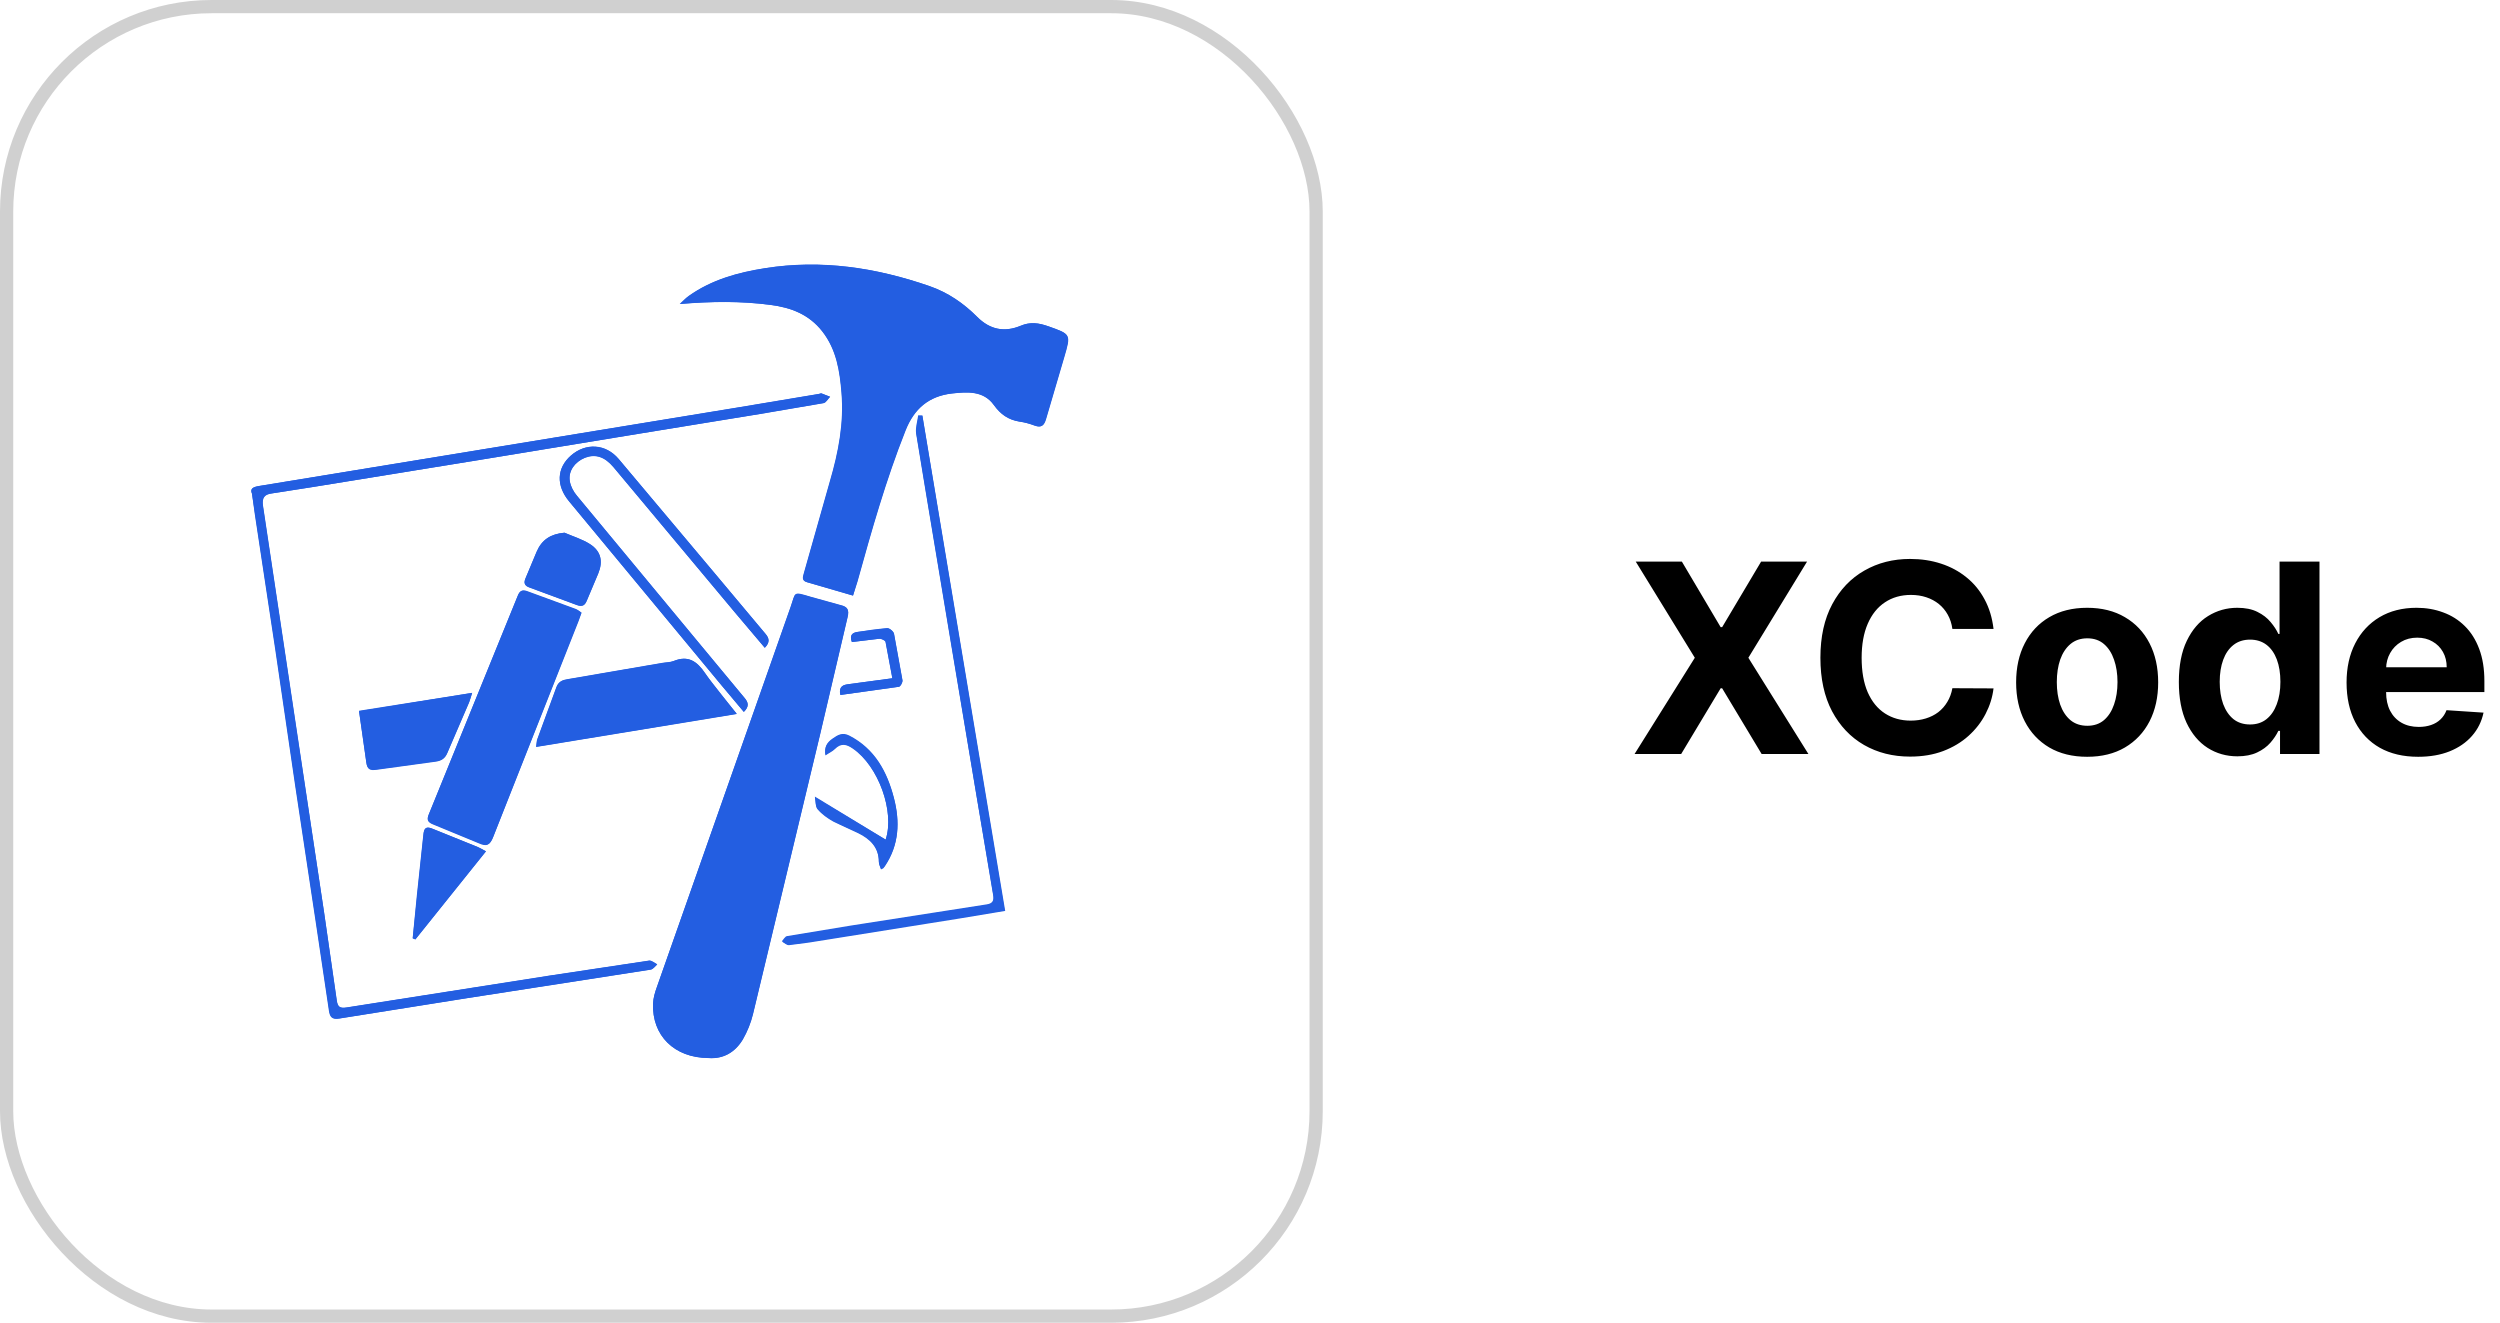 <svg xmlns="http://www.w3.org/2000/svg" width="189" height="100" viewBox="0 0 189 100" fill="none"><rect x="0.5" y="0.5" width="99" height="99" rx="15.5" stroke="#D0D0D0"></rect><path d="M64.488 45.018L64.808 43.951C65.876 40.11 66.96 36.27 68.436 32.552C69.095 30.881 70.215 29.947 71.959 29.742C73.115 29.616 74.342 29.51 75.124 30.613C75.639 31.308 76.227 31.716 77.054 31.868C77.445 31.921 77.826 32.028 78.21 32.17C78.725 32.366 78.921 32.152 79.064 31.672L80.434 27.013C80.949 25.253 80.949 25.27 79.242 24.665C78.531 24.416 77.891 24.308 77.143 24.63C75.934 25.128 74.831 24.932 73.862 23.954C72.83 22.922 71.658 22.123 70.254 21.625C66.217 20.22 62.074 19.598 57.823 20.274C55.777 20.594 53.786 21.145 52.062 22.372C51.813 22.55 51.618 22.763 51.387 22.977C53.734 22.782 55.992 22.746 58.251 23.049C59.781 23.245 61.15 23.76 62.163 25.058C63.231 26.428 63.48 28.046 63.611 29.682C63.807 31.976 63.379 34.182 62.739 36.369L60.765 43.34C60.676 43.642 60.605 43.919 61.014 44.016L64.482 45.029L64.488 45.018ZM53.55 79.981C54.669 80.07 55.577 79.554 56.156 78.558C56.498 77.963 56.755 77.322 56.92 76.656L62.005 55.458L64.068 46.656C64.21 46.077 64.068 45.855 63.518 45.731L61.278 45.109C59.907 44.7 60.175 44.752 59.766 45.881L49.657 74.637C49.515 75.028 49.39 75.455 49.372 75.864C49.275 78.282 50.974 79.972 53.55 79.99V79.981ZM19.051 37.318L19.263 38.883L20.81 49.126L22.321 59.451L23.886 69.837L24.865 76.418C24.936 76.881 25.096 77.094 25.637 77.005L35.346 75.458L49.199 73.306C49.377 73.27 49.519 73.057 49.68 72.915C49.484 72.819 49.253 72.613 49.075 72.631L41.517 73.769L26.222 76.17C25.689 76.259 25.511 76.134 25.45 75.62L24.5 68.977L22.277 54.271L19.868 38.225C19.779 37.638 19.965 37.371 20.563 37.3L23.639 36.82L36.23 34.774L57.463 31.289L62.246 30.471C62.442 30.435 62.584 30.15 62.744 29.99L62.105 29.741C62.051 29.724 61.979 29.758 61.909 29.777L55.951 30.773L19.566 36.748C19.122 36.82 18.891 36.944 19.051 37.328V37.318ZM69.734 31.414C69.637 31.414 69.521 31.414 69.413 31.397C69.36 31.841 69.201 32.304 69.253 32.748L69.964 37.069L71.894 48.664L75.078 67.656C75.15 68.03 75.078 68.296 74.615 68.367L64.353 69.968L59.499 70.769C59.357 70.787 59.233 71.018 59.108 71.16C59.286 71.249 59.446 71.409 59.606 71.409C60.121 71.373 60.619 71.284 61.117 71.213L75.949 68.83L69.725 31.413L69.734 31.414ZM56.236 53.821C56.645 53.411 56.573 53.109 56.289 52.772L52.963 48.77L43.609 37.478C43.36 37.176 43.146 36.767 43.075 36.375C42.95 35.611 43.466 34.928 44.214 34.615C45.015 34.313 45.708 34.526 46.383 35.326L55.578 46.327L57.818 48.977C58.209 48.567 58.156 48.265 57.871 47.928L54.19 43.525L46.774 34.705C45.778 33.549 44.265 33.477 43.165 34.438C42.081 35.381 42.026 36.716 43.04 37.924L54.563 51.831L56.235 53.822L56.236 53.821ZM43.965 46.323C43.84 46.234 43.699 46.111 43.539 46.038L39.857 44.687C39.467 44.545 39.278 44.687 39.146 45.025L32.424 61.545C32.247 61.954 32.371 62.15 32.745 62.292L36.194 63.714C36.817 63.999 37.066 63.856 37.297 63.234L43.956 46.322L43.965 46.323ZM55.685 53.962L53.301 50.923C52.696 49.99 52.021 49.507 50.901 49.99C50.635 50.086 50.322 50.086 50.047 50.132L42.907 51.359C42.533 51.43 42.212 51.519 42.053 51.964L40.612 55.894C40.559 56.036 40.559 56.215 40.523 56.473L55.675 53.984L55.685 53.962ZM35.695 52.38L27.142 53.767L27.692 57.644C27.763 58.194 27.994 58.266 28.493 58.194L32.903 57.589C33.347 57.536 33.632 57.357 33.81 56.949L35.464 53.108C35.553 52.896 35.589 52.719 35.695 52.38Z" fill="#235EE1"></path><path d="M66.958 63.477L61.605 60.222C61.677 60.56 61.641 60.952 61.818 61.147C62.157 61.523 62.56 61.836 63.01 62.071C63.615 62.409 64.264 62.65 64.877 62.942C65.784 63.386 66.442 64.027 66.442 65.13C66.442 65.308 66.531 65.487 66.602 65.68L66.78 65.591C66.829 65.544 66.871 65.49 66.905 65.431C67.972 63.849 68.044 62.106 67.581 60.317C67.065 58.325 66.14 56.6 64.201 55.604C63.668 55.337 63.33 55.568 62.939 55.836C62.53 56.12 62.299 56.458 62.406 57.063C62.69 56.885 62.939 56.761 63.117 56.582C63.56 56.119 63.971 56.225 64.468 56.547C66.424 57.917 67.652 61.366 66.957 63.465L66.958 63.477ZM31.197 70.929C31.268 70.965 31.338 71.001 31.409 71.018L36.745 64.36L36.14 64.04L32.743 62.669C32.21 62.438 32.049 62.598 32.014 63.15L31.544 67.648L31.206 70.929H31.197ZM42.666 40.27C41.634 40.366 40.958 40.803 40.567 41.71L39.749 43.666C39.572 44.04 39.624 44.271 40.051 44.413L43.608 45.729C44.035 45.89 44.213 45.747 44.372 45.372L45.226 43.346C45.6 42.439 45.439 41.675 44.621 41.141C44.035 40.768 43.324 40.554 42.666 40.27ZM63.527 52.54L67.966 51.918C68.091 51.9 68.25 51.58 68.232 51.437L67.592 47.915C67.556 47.737 67.254 47.489 67.077 47.489C66.33 47.542 65.583 47.649 64.836 47.773C64.463 47.826 64.196 48.005 64.41 48.537L66.473 48.288C66.633 48.271 66.936 48.414 66.953 48.52L67.469 51.277L64.161 51.721C63.77 51.774 63.414 51.863 63.538 52.539L63.527 52.54ZM64.488 45.018L61.038 44.022C60.629 43.897 60.7 43.649 60.789 43.347L62.764 36.376C63.403 34.188 63.831 31.966 63.635 29.689C63.493 28.053 63.261 26.452 62.187 25.065C61.174 23.767 59.804 23.251 58.275 23.056C56.017 22.754 53.776 22.789 51.411 22.984C51.642 22.788 51.837 22.558 52.086 22.379C53.812 21.152 55.803 20.601 57.847 20.28C62.115 19.605 66.242 20.245 70.278 21.631C71.683 22.112 72.856 22.929 73.887 23.961C74.865 24.939 75.967 25.134 77.168 24.636C77.914 24.316 78.554 24.424 79.266 24.672C80.974 25.277 80.974 25.259 80.458 27.02L79.088 31.679C78.946 32.159 78.75 32.354 78.234 32.176C77.86 32.035 77.469 31.928 77.078 31.875C76.242 31.749 75.637 31.341 75.148 30.62C74.347 29.535 73.139 29.624 71.983 29.749C70.24 29.945 69.12 30.887 68.461 32.559C66.984 36.276 65.9 40.116 64.832 43.958L64.495 45.007L64.488 45.018ZM53.55 79.981C50.972 79.963 49.282 78.292 49.372 75.855C49.389 75.445 49.514 75.019 49.656 74.627L59.774 45.908C60.165 44.769 59.916 44.734 61.285 45.136L63.526 45.758C64.076 45.884 64.221 46.115 64.076 46.683L62.013 55.485L56.927 76.683C56.763 77.349 56.505 77.99 56.163 78.585C55.576 79.564 54.669 80.079 53.558 79.99L53.55 79.981ZM19.051 37.318C18.89 36.944 19.122 36.82 19.584 36.739L55.968 30.781L61.926 29.785C61.997 29.768 62.068 29.732 62.122 29.75L62.761 29.999C62.601 30.159 62.459 30.442 62.264 30.479L57.48 31.297L47.254 32.957L36.245 34.771L23.654 36.817L20.578 37.298C19.992 37.369 19.806 37.635 19.884 38.222L24.5 68.972L25.46 75.606C25.531 76.121 25.692 76.245 26.232 76.156L41.527 73.755L49.084 72.616C49.262 72.599 49.493 72.794 49.689 72.901C49.529 73.043 49.387 73.258 49.209 73.292L35.375 75.445L25.666 76.992C25.116 77.081 24.954 76.867 24.894 76.406L23.915 69.825L22.35 59.439L20.839 49.114L19.05 37.328L19.051 37.318ZM69.733 31.414L75.993 68.866L72.508 69.445L61.162 71.259L59.651 71.455C59.49 71.473 59.313 71.295 59.153 71.206C59.278 71.064 59.402 70.849 59.543 70.816L64.397 70.015L74.64 68.413C75.103 68.341 75.156 68.075 75.103 67.702L73.849 60.303L69.989 37.113L69.278 32.792C69.225 32.366 69.374 31.904 69.438 31.441C69.527 31.424 69.616 31.424 69.723 31.424L69.733 31.414Z" fill="#235EE1"></path><path d="M56.236 53.821L54.564 51.829L43.041 37.922C42.028 36.713 42.081 35.397 43.166 34.437C44.285 33.458 45.798 33.529 46.775 34.703L57.872 47.916C58.157 48.254 58.229 48.556 57.819 48.965L55.578 46.315L46.384 35.315C45.709 34.514 45.014 34.282 44.215 34.603C43.451 34.906 42.953 35.599 43.076 36.364C43.13 36.754 43.343 37.164 43.61 37.467L56.29 52.761C56.574 53.099 56.663 53.401 56.236 53.81L56.236 53.821ZM43.965 46.323L43.753 46.928L37.288 63.271C37.039 63.893 36.807 64.035 36.185 63.751L32.735 62.329C32.344 62.169 32.237 61.991 32.414 61.582L39.136 45.062C39.278 44.705 39.457 44.564 39.848 44.724L43.529 46.075C43.689 46.111 43.814 46.235 43.956 46.324L43.965 46.323ZM39.767 45.435L38.913 47.551L33.401 61.049C33.188 61.583 33.304 61.796 33.791 61.974L35.89 62.828C36.424 63.094 36.637 62.988 36.85 62.437L43.094 46.645L39.769 45.436L39.767 45.435ZM55.685 53.963L40.551 56.452C40.587 56.203 40.587 56.043 40.64 55.873L42.081 51.943C42.241 51.499 42.561 51.393 42.934 51.338L50.075 50.11C50.36 50.057 50.662 50.075 50.929 49.969C52.049 49.525 52.708 50.004 53.33 50.911C53.988 51.925 54.806 52.841 55.694 53.951L55.685 53.963ZM41.529 55.581L54.386 53.458L52.27 50.808C52.144 50.666 51.86 50.596 51.647 50.612L49.816 50.897L43.486 52C43.219 52.053 42.827 52.212 42.739 52.426C42.295 53.422 41.938 54.453 41.529 55.591L41.529 55.581ZM35.695 52.38L35.464 53.075L33.81 56.915C33.632 57.342 33.366 57.502 32.903 57.555L28.493 58.16C27.995 58.232 27.763 58.16 27.692 57.61L27.142 53.733L35.695 52.382V52.38ZM34.592 53.287L28.547 54.265C28.351 54.3 28.032 54.622 28.032 54.78C28.085 55.544 28.227 56.309 28.389 57.074C28.437 57.162 28.506 57.238 28.589 57.293C28.673 57.349 28.769 57.384 28.869 57.394L32.478 56.896C32.71 56.86 33.057 56.736 33.136 56.558L34.584 53.277L34.592 53.287ZM66.957 63.477C67.652 61.378 66.424 57.929 64.468 56.595C63.987 56.257 63.58 56.169 63.117 56.631C62.939 56.808 62.69 56.915 62.406 57.111C62.309 56.489 62.531 56.169 62.939 55.884C63.33 55.599 63.669 55.386 64.201 55.652C66.131 56.648 67.064 58.373 67.581 60.365C68.044 62.144 67.971 63.887 66.905 65.479C66.869 65.532 66.834 65.576 66.78 65.64C66.744 65.675 66.708 65.675 66.602 65.728C66.549 65.532 66.442 65.355 66.442 65.178C66.442 64.075 65.784 63.436 64.877 62.991L63.01 62.119C62.566 61.87 62.138 61.569 61.818 61.195C61.64 60.999 61.676 60.608 61.606 60.27L66.958 63.48L66.957 63.477ZM31.197 70.93L31.517 67.649L31.998 63.149C32.051 62.599 32.194 62.438 32.727 62.669L36.124 64.039C36.301 64.11 36.462 64.216 36.729 64.359L31.393 71.017C31.34 71 31.267 70.965 31.197 70.93ZM32.104 68.866C32.157 68.884 32.2 68.884 32.246 68.902L35.625 64.598L32.691 63.442L32.105 68.865L32.104 68.866ZM42.666 40.27C43.324 40.554 44.036 40.768 44.622 41.157C45.441 41.691 45.601 42.455 45.227 43.362L44.373 45.389C44.231 45.762 44.036 45.904 43.609 45.746L40.052 44.43C39.626 44.288 39.589 44.056 39.75 43.683L40.568 41.727C40.959 40.802 41.617 40.376 42.667 40.279L42.666 40.27ZM40.497 43.808L43.467 44.893C43.564 44.929 43.824 44.767 43.894 44.627L44.589 43.044C44.82 42.546 44.714 42.066 44.286 41.817C43.788 41.515 43.237 41.301 42.668 41.158C42.046 41.017 41.529 41.3 41.282 41.905L40.51 43.808H40.497ZM63.527 52.541C63.385 51.866 63.758 51.777 64.149 51.723L67.457 51.279L66.942 48.522C66.924 48.426 66.621 48.273 66.461 48.291L64.398 48.539C64.202 47.989 64.47 47.828 64.825 47.775L67.065 47.491C67.243 47.473 67.546 47.739 67.581 47.917L68.22 51.439C68.238 51.581 68.06 51.902 67.954 51.92L63.515 52.542L63.527 52.541Z" fill="#235EE1"></path><path d="M39.767 45.454L43.093 46.663L36.849 62.455C36.637 63.005 36.406 63.113 35.889 62.846C35.214 62.508 34.503 62.241 33.791 61.992C33.293 61.814 33.185 61.601 33.4 61.068L38.913 47.57L39.767 45.453L39.767 45.454ZM41.529 55.582L42.72 52.434C42.809 52.222 43.201 52.06 43.467 52.008L49.797 50.904L51.629 50.62C51.825 50.602 52.127 50.673 52.251 50.816L54.367 53.465L41.529 55.582ZM34.593 53.287L33.146 56.542C33.057 56.719 32.719 56.844 32.488 56.88L28.879 57.377C28.719 57.395 28.416 57.2 28.398 57.057C28.238 56.31 28.096 55.546 28.041 54.763C28.024 54.603 28.343 54.283 28.557 54.248L34.603 53.288L34.593 53.287ZM32.104 68.864L32.709 63.441L35.642 64.597L32.263 68.901C32.208 68.898 32.154 68.886 32.103 68.865L32.104 68.864ZM40.497 43.808L41.269 41.924C41.535 41.319 42.033 41.036 42.656 41.177C43.227 41.306 43.774 41.528 44.274 41.835C44.7 42.101 44.807 42.564 44.576 43.062L43.881 44.645C43.81 44.77 43.561 44.947 43.455 44.911L40.484 43.808H40.497Z" fill="#235EE1"></path><path d="M127.148 42.455L130.081 47.412H130.195L133.142 42.455H136.615L132.176 49.727L136.714 57H133.178L130.195 52.035H130.081L127.098 57H123.575L128.128 49.727L123.661 42.455H127.148ZM150.711 47.547H147.6C147.544 47.144 147.428 46.787 147.252 46.474C147.077 46.157 146.852 45.887 146.578 45.665C146.303 45.442 145.986 45.272 145.626 45.153C145.271 45.035 144.885 44.976 144.468 44.976C143.716 44.976 143.06 45.163 142.501 45.537C141.942 45.906 141.509 46.446 141.201 47.156C140.894 47.862 140.74 48.719 140.74 49.727C140.74 50.764 140.894 51.635 141.201 52.341C141.514 53.046 141.949 53.579 142.508 53.939C143.067 54.299 143.713 54.479 144.447 54.479C144.859 54.479 145.24 54.424 145.591 54.315C145.946 54.206 146.261 54.048 146.535 53.84C146.81 53.626 147.037 53.368 147.217 53.065C147.402 52.762 147.529 52.417 147.6 52.028L150.711 52.043C150.631 52.71 150.43 53.354 150.108 53.974C149.79 54.59 149.362 55.142 148.822 55.629C148.287 56.112 147.648 56.496 146.904 56.78C146.166 57.059 145.33 57.199 144.397 57.199C143.1 57.199 141.94 56.905 140.917 56.318C139.899 55.731 139.094 54.881 138.502 53.769C137.915 52.656 137.622 51.309 137.622 49.727C137.622 48.141 137.92 46.792 138.517 45.679C139.113 44.566 139.923 43.719 140.946 43.136C141.968 42.549 143.119 42.256 144.397 42.256C145.24 42.256 146.021 42.374 146.741 42.611C147.466 42.847 148.107 43.193 148.666 43.648C149.225 44.097 149.679 44.649 150.029 45.303C150.385 45.956 150.612 46.704 150.711 47.547ZM157.789 57.213C156.685 57.213 155.731 56.979 154.926 56.51C154.126 56.036 153.508 55.378 153.073 54.535C152.637 53.688 152.419 52.706 152.419 51.588C152.419 50.461 152.637 49.476 153.073 48.633C153.508 47.786 154.126 47.128 154.926 46.659C155.731 46.186 156.685 45.949 157.789 45.949C158.892 45.949 159.844 46.186 160.644 46.659C161.449 47.128 162.069 47.786 162.505 48.633C162.94 49.476 163.158 50.461 163.158 51.588C163.158 52.706 162.94 53.688 162.505 54.535C162.069 55.378 161.449 56.036 160.644 56.51C159.844 56.979 158.892 57.213 157.789 57.213ZM157.803 54.869C158.305 54.869 158.724 54.727 159.06 54.443C159.396 54.154 159.65 53.761 159.82 53.264C159.995 52.767 160.083 52.201 160.083 51.567C160.083 50.932 159.995 50.367 159.82 49.869C159.65 49.372 159.396 48.979 159.06 48.69C158.724 48.401 158.305 48.257 157.803 48.257C157.296 48.257 156.87 48.401 156.525 48.69C156.184 48.979 155.926 49.372 155.75 49.869C155.58 50.367 155.495 50.932 155.495 51.567C155.495 52.201 155.58 52.767 155.75 53.264C155.926 53.761 156.184 54.154 156.525 54.443C156.87 54.727 157.296 54.869 157.803 54.869ZM169.145 57.178C168.317 57.178 167.566 56.965 166.894 56.538C166.226 56.108 165.696 55.475 165.303 54.642C164.915 53.804 164.721 52.776 164.721 51.56C164.721 50.31 164.922 49.27 165.324 48.442C165.727 47.608 166.262 46.986 166.929 46.574C167.602 46.157 168.338 45.949 169.138 45.949C169.749 45.949 170.258 46.053 170.665 46.261C171.077 46.465 171.408 46.721 171.659 47.028C171.915 47.331 172.109 47.63 172.242 47.923H172.334V42.455H175.353V57H172.37V55.253H172.242C172.1 55.556 171.899 55.856 171.638 56.155C171.382 56.448 171.049 56.692 170.637 56.886C170.23 57.081 169.732 57.178 169.145 57.178ZM170.104 54.77C170.592 54.77 171.004 54.637 171.34 54.372C171.681 54.102 171.941 53.726 172.121 53.243C172.306 52.76 172.398 52.194 172.398 51.545C172.398 50.897 172.308 50.333 172.128 49.855C171.948 49.377 171.688 49.008 171.347 48.747C171.006 48.487 170.592 48.356 170.104 48.356C169.607 48.356 169.188 48.492 168.847 48.761C168.506 49.031 168.248 49.405 168.073 49.883C167.898 50.362 167.81 50.916 167.81 51.545C167.81 52.18 167.898 52.741 168.073 53.229C168.253 53.712 168.511 54.09 168.847 54.365C169.188 54.635 169.607 54.77 170.104 54.77ZM182.812 57.213C181.69 57.213 180.724 56.986 179.914 56.531C179.109 56.072 178.489 55.423 178.053 54.585C177.618 53.742 177.4 52.746 177.4 51.595C177.4 50.473 177.618 49.488 178.053 48.641C178.489 47.793 179.102 47.133 179.893 46.659C180.688 46.186 181.621 45.949 182.691 45.949C183.411 45.949 184.081 46.065 184.701 46.297C185.326 46.524 185.871 46.867 186.335 47.327C186.803 47.786 187.168 48.364 187.428 49.06C187.689 49.751 187.819 50.561 187.819 51.489V52.32H178.607V50.445H184.971C184.971 50.009 184.876 49.623 184.687 49.287C184.497 48.951 184.235 48.688 183.898 48.499C183.567 48.304 183.181 48.207 182.741 48.207C182.281 48.207 181.874 48.314 181.519 48.527C181.169 48.735 180.894 49.017 180.695 49.372C180.496 49.722 180.395 50.113 180.39 50.544V52.327C180.39 52.867 180.489 53.333 180.688 53.726C180.892 54.119 181.178 54.422 181.548 54.635C181.917 54.848 182.355 54.955 182.862 54.955C183.198 54.955 183.505 54.907 183.785 54.812C184.064 54.718 184.303 54.576 184.502 54.386C184.701 54.197 184.853 53.965 184.957 53.69L187.755 53.875C187.613 54.547 187.322 55.135 186.881 55.636C186.446 56.133 185.882 56.522 185.191 56.801C184.504 57.076 183.711 57.213 182.812 57.213Z" fill="black"></path></svg>
